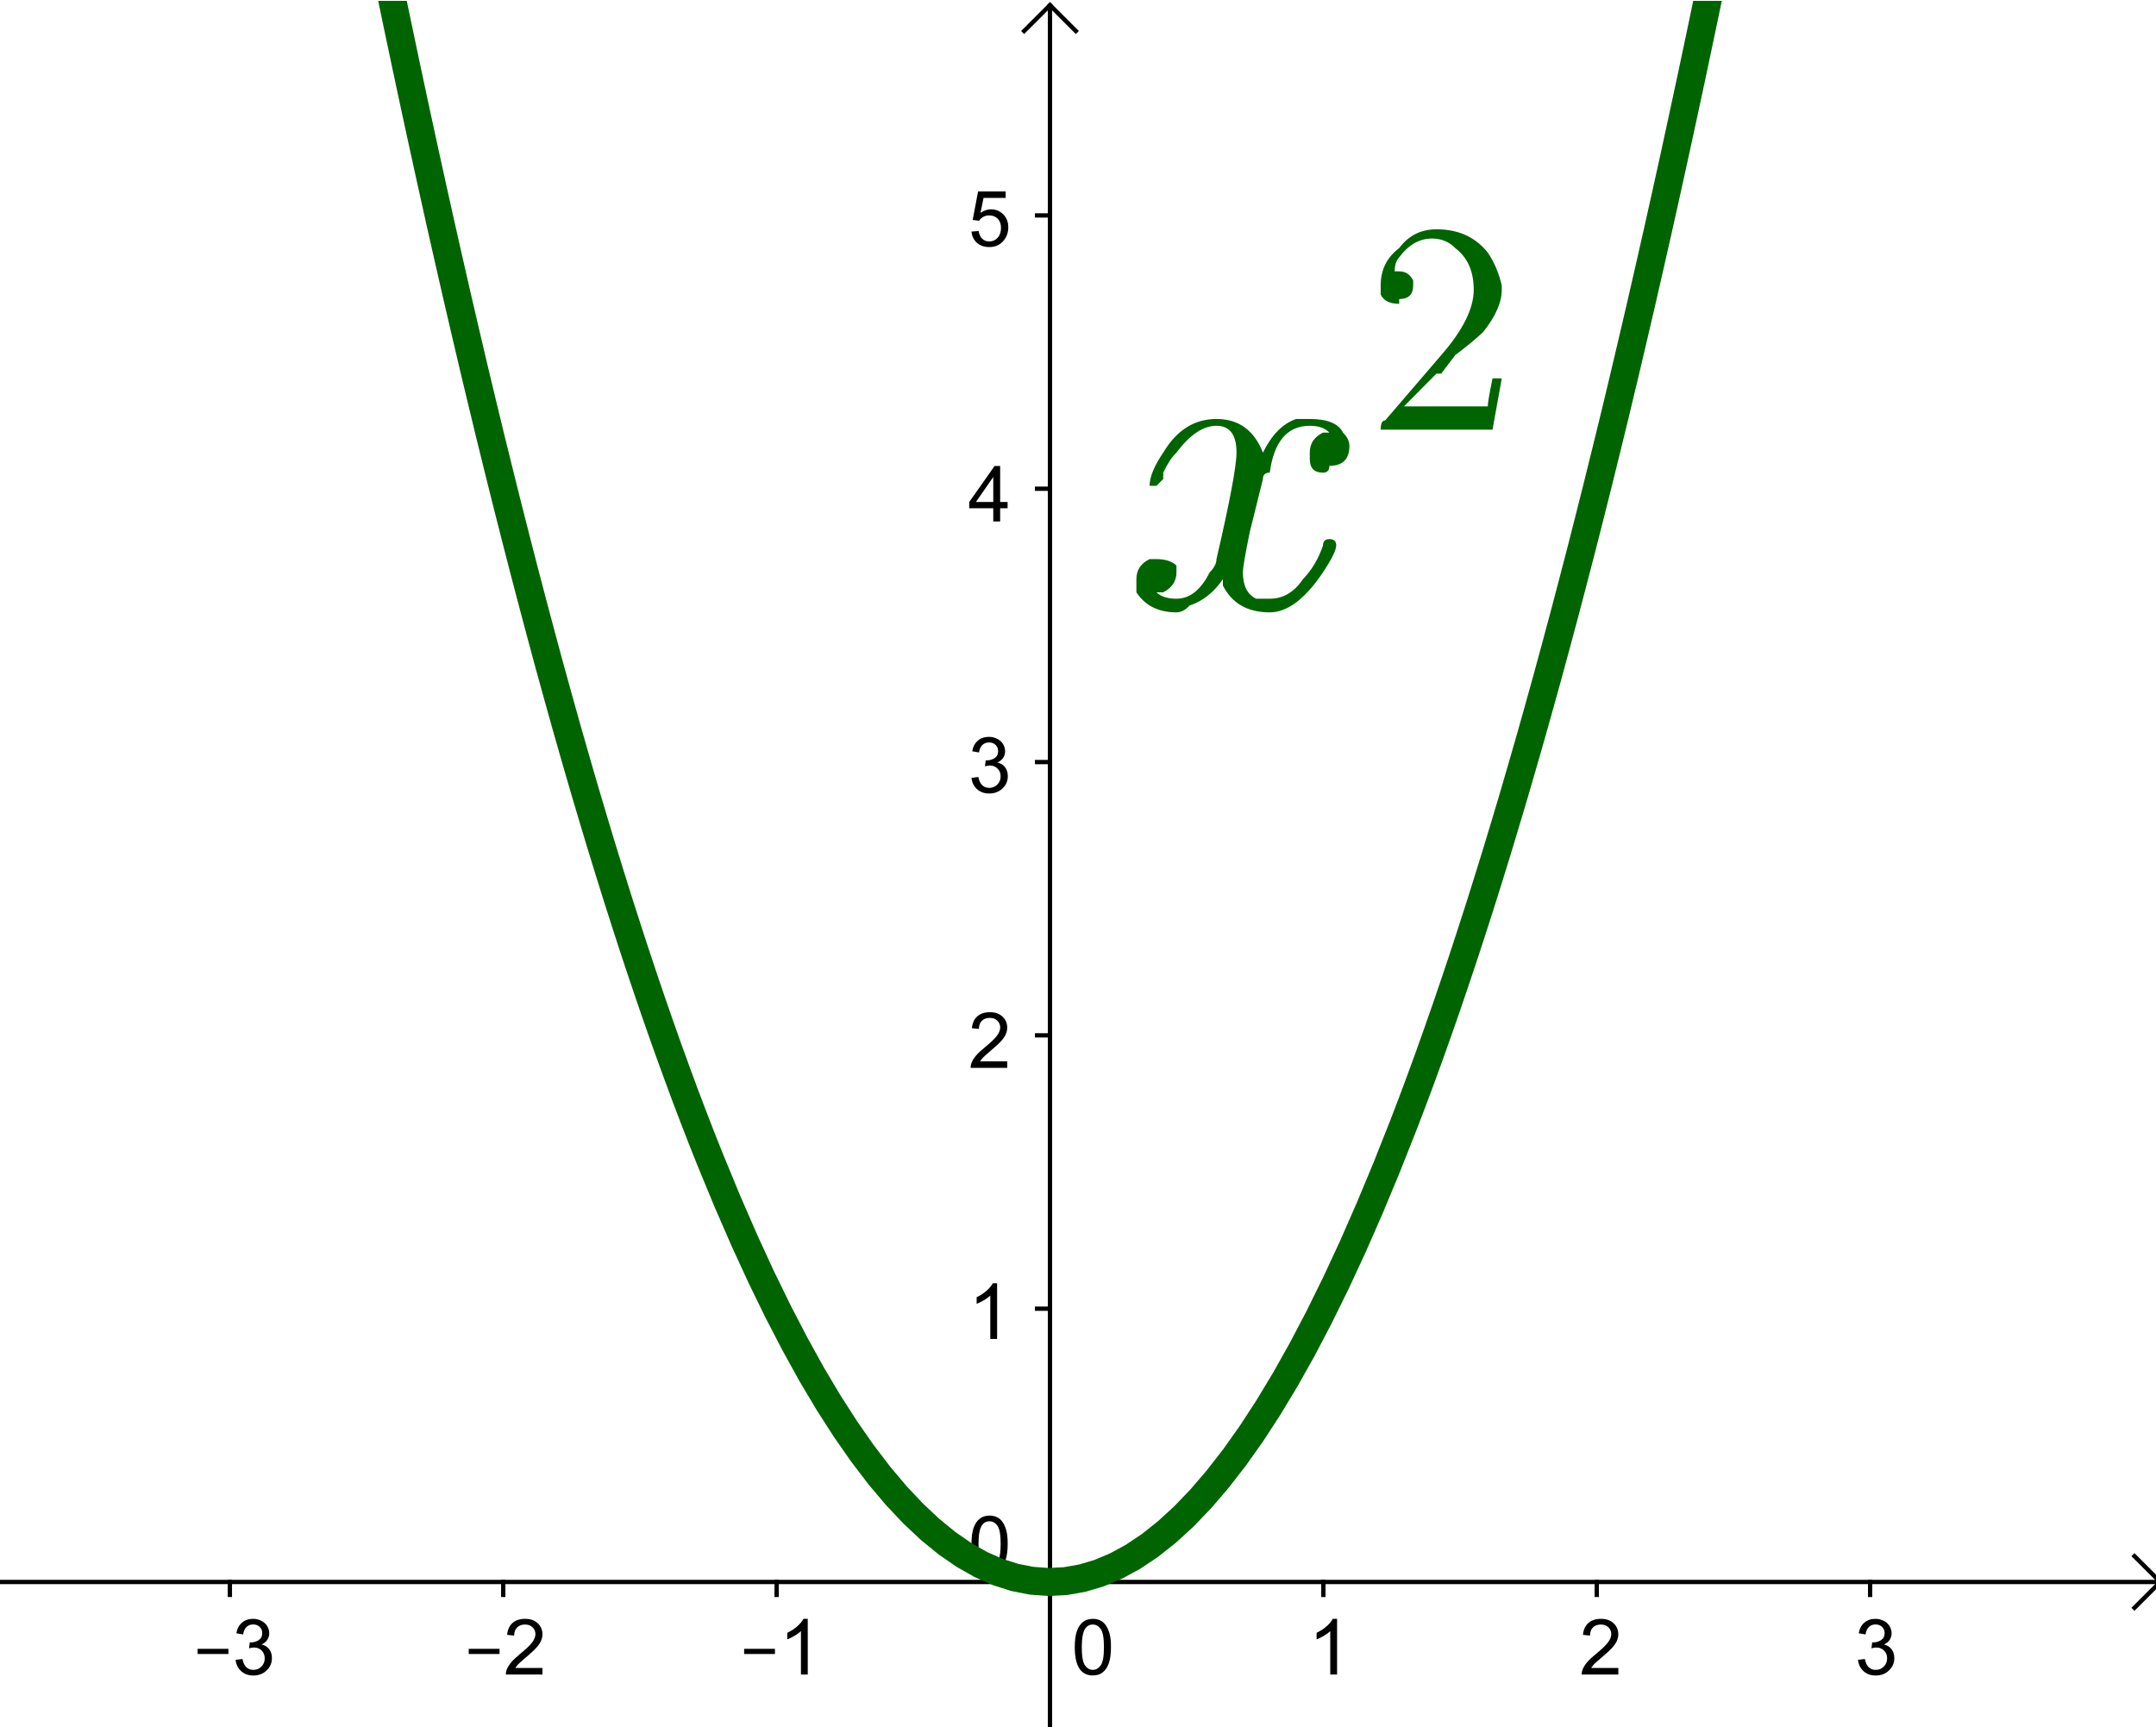 <?xml version="1.0" encoding="UTF-8" standalone="no"?>
<svg
   xmlns:dc="http://purl.org/dc/elements/1.1/"
   xmlns:cc="http://creativecommons.org/ns#"
   xmlns:rdf="http://www.w3.org/1999/02/22-rdf-syntax-ns#"
   xmlns:svg="http://www.w3.org/2000/svg"
   xmlns="http://www.w3.org/2000/svg"
   xmlns:sodipodi="http://sodipodi.sourceforge.net/DTD/sodipodi-0.dtd"
   xmlns:inkscape="http://www.inkscape.org/namespaces/inkscape"
   version="1.1"
   width="7.918cm"
   height="6.344cm"
   viewBox="0 0 501 401"
   id="svg2"
   inkscape:version="0.91 r13725"
   sodipodi:docname="Extrema1.svg">
  <defs
     id="defs334" />
  <sodipodi:namedview
     pagecolor="#ffffff"
     bordercolor="#666666"
     borderopacity="1"
     objecttolerance="10"
     gridtolerance="10"
     guidetolerance="10"
     inkscape:pageopacity="0"
     inkscape:pageshadow="2"
     inkscape:window-width="1205"
     inkscape:window-height="697"
     id="namedview332"
     showgrid="false"
     inkscape:zoom="1.0498877"
     inkscape:cx="140.28205"
     inkscape:cy="112.86921"
     inkscape:window-x="67"
     inkscape:window-y="-8"
     inkscape:window-maximized="1"
     inkscape:current-layer="svg2" />
  <title
     id="title4" />
  <g
     stroke-miterlimit="10.000"
     id="g6"
     stroke-dashoffset="0"
     stroke-dasharray="none"
     stroke-linejoin="miter"
     stroke-linecap="square"
     stroke-width="1">
    <clipPath
       id="clip1">
      <path
         d="M 0 0 L 0 403.00 L 503.00 403.00 L 503.00 0 z"
         id="path9" />
    </clipPath>
    <g
       clip-path="url(#clip1)"
       id="g11">
      <g
         id="g13"
         stroke-opacity="1"
         stroke-linecap="butt"
         stroke="#000000"
         fill="none">
        <path
           d="M 243.99 2 L 243.99 403.00"
           id="path15" />
      </g>
      <!-- drawing style -->
    </g>
    <!-- clip1 -->
    <clipPath
       id="clip2">
      <path
         d="M 0 0 L 0 403.00 L 503.00 403.00 L 503.00 0 z"
         id="path18" />
    </clipPath>
    <g
       clip-path="url(#clip2)"
       id="g20">
      <g
         id="g22"
         stroke-opacity="1"
         stroke-linecap="butt"
         stroke="#000000"
         fill="none">
        <path
           d="M 243.99 1 L 237.99 7"
           id="path24" />
      </g>
      <!-- drawing style -->
    </g>
    <!-- clip2 -->
    <clipPath
       id="clip3">
      <path
         d="M 0 0 L 0 403.00 L 503.00 403.00 L 503.00 0 z"
         id="path27" />
    </clipPath>
    <g
       clip-path="url(#clip3)"
       id="g29">
      <g
         id="g31"
         stroke-opacity="1"
         stroke-linecap="butt"
         stroke="#000000"
         fill="none">
        <path
           d="M 243.99 1 L 249.99 7"
           id="path33" />
      </g>
      <!-- drawing style -->
    </g>
    <!-- clip3 -->
    <clipPath
       id="clip4">
      <path
         d="M 0 0 L 0 403.00 L 503.00 403.00 L 503.00 0 z"
         id="path36" />
    </clipPath>
    <g
       clip-path="url(#clip4)"
       id="g38">
      <g
         id="g40"
         stroke-opacity="1"
         stroke-linecap="butt"
         stroke="#000000"
         fill="none">
        <path
           d="M 0 367.49 L 501.00 367.49"
           id="path42" />
      </g>
      <!-- drawing style -->
    </g>
    <!-- clip4 -->
    <clipPath
       id="clip5">
      <path
         d="M 0 0 L 0 403.00 L 503.00 403.00 L 503.00 0 z"
         id="path45" />
    </clipPath>
    <g
       clip-path="url(#clip5)"
       id="g47">
      <g
         id="g49"
         stroke-opacity="1"
         stroke-linecap="butt"
         stroke="#000000"
         fill="none">
        <path
           d="M 502.00 367.49 L 496.00 361.49"
           id="path51" />
      </g>
      <!-- drawing style -->
    </g>
    <!-- clip5 -->
    <clipPath
       id="clip6">
      <path
         d="M 0 0 L 0 403.00 L 503.00 403.00 L 503.00 0 z"
         id="path54" />
    </clipPath>
    <g
       clip-path="url(#clip6)"
       id="g56">
      <g
         id="g58"
         stroke-opacity="1"
         stroke-linecap="butt"
         stroke="#000000"
         fill="none">
        <path
           d="M 502.00 367.49 L 496.00 373.49"
           id="path60" />
      </g>
      <!-- drawing style -->
    </g>
    <!-- clip6 -->
    <clipPath
       id="clip7">
      <path
         d="M 0 0 L 0 403.00 L 503.00 403.00 L 503.00 0 z"
         id="path63" />
    </clipPath>
    <g
       clip-path="url(#clip7)"
       id="g65">
      <g
         id="g67"
         stroke="none"
         fill-rule="nonzero"
         fill-opacity="1"
         fill="#000000">
        <path
           d="M 45.922 384.23 L 45.922 383.03 L 53.078 383.03 L 53.078 384.23 L 45.922 384.23 z M 54.750 385.59 L 56.344 385.39 Q 56.609 386.73 57.266 387.33 Q 57.922 387.92 58.859 387.92 Q 59.984 387.92 60.750 387.15 Q 61.516 386.38 61.516 385.23 Q 61.516 384.14 60.805 383.43 Q 60.094 382.72 59.000 382.72 Q 58.547 382.72 57.875 382.91 L 58.047 381.52 Q 58.203 381.53 58.312 381.53 Q 59.312 381.53 60.125 381.00 Q 60.938 380.47 60.938 379.38 Q 60.938 378.50 60.344 377.93 Q 59.750 377.36 58.828 377.36 Q 57.906 377.36 57.289 377.94 Q 56.672 378.52 56.500 379.69 L 54.922 379.41 Q 55.203 377.81 56.234 376.94 Q 57.266 376.06 58.797 376.06 Q 59.844 376.06 60.734 376.52 Q 61.625 376.97 62.094 377.75 Q 62.562 378.53 62.562 379.41 Q 62.562 380.25 62.117 380.93 Q 61.672 381.61 60.781 382.02 Q 61.922 382.28 62.555 383.12 Q 63.188 383.95 63.188 385.19 Q 63.188 386.88 61.961 388.05 Q 60.734 389.23 58.859 389.23 Q 57.156 389.23 56.039 388.22 Q 54.922 387.20 54.750 385.59 z"
           id="path69" />
      </g>
      <!-- drawing style -->
    </g>
    <!-- clip7 -->
    <clipPath
       id="clip8">
      <path
         d="M 0 0 L 0 403.00 L 503.00 403.00 L 503.00 0 z"
         id="path72" />
    </clipPath>
    <g
       clip-path="url(#clip8)"
       id="g74">
      <g
         id="g76"
         stroke-opacity="1"
         stroke-linecap="butt"
         stroke="#000000"
         fill="none">
        <path
           d="M 53.416 367.49 L 53.416 370.49"
           id="path78" />
      </g>
      <!-- drawing style -->
    </g>
    <!-- clip8 -->
    <clipPath
       id="clip9">
      <path
         d="M 0 0 L 0 403.00 L 503.00 403.00 L 503.00 0 z"
         id="path81" />
    </clipPath>
    <g
       clip-path="url(#clip9)"
       id="g83">
      <g
         id="g85"
         stroke="none"
         fill-rule="nonzero"
         fill-opacity="1"
         fill="#000000">
        <path
           d="M 108.92 384.23 L 108.92 383.03 L 116.08 383.03 L 116.08 384.23 L 108.92 384.23 z M 126.06 387.48 L 126.06 389.00 L 117.55 389.00 Q 117.53 388.42 117.73 387.91 Q 118.06 387.03 118.77 386.19 Q 119.48 385.34 120.84 384.23 Q 122.94 382.52 123.68 381.51 Q 124.42 380.50 124.42 379.61 Q 124.42 378.66 123.75 378.02 Q 123.08 377.38 122.00 377.38 Q 120.84 377.38 120.16 378.06 Q 119.48 378.75 119.47 379.95 L 117.84 379.78 Q 118.02 377.97 119.10 377.02 Q 120.19 376.06 122.03 376.06 Q 123.88 376.06 124.96 377.09 Q 126.05 378.12 126.05 379.64 Q 126.05 380.41 125.73 381.16 Q 125.41 381.91 124.67 382.73 Q 123.94 383.56 122.23 385.00 Q 120.81 386.20 120.41 386.62 Q 120.00 387.05 119.75 387.48 L 126.06 387.48 z"
           id="path87" />
      </g>
      <!-- drawing style -->
    </g>
    <!-- clip9 -->
    <clipPath
       id="clip10">
      <path
         d="M 0 0 L 0 403.00 L 503.00 403.00 L 503.00 0 z"
         id="path90" />
    </clipPath>
    <g
       clip-path="url(#clip10)"
       id="g92">
      <g
         id="g94"
         stroke-opacity="1"
         stroke-linecap="butt"
         stroke="#000000"
         fill="none">
        <path
           d="M 116.94 367.49 L 116.94 370.49"
           id="path96" />
      </g>
      <!-- drawing style -->
    </g>
    <!-- clip10 -->
    <clipPath
       id="clip11">
      <path
         d="M 0 0 L 0 403.00 L 503.00 403.00 L 503.00 0 z"
         id="path99" />
    </clipPath>
    <g
       clip-path="url(#clip11)"
       id="g101">
      <g
         id="g103"
         stroke="none"
         fill-rule="nonzero"
         fill-opacity="1"
         fill="#000000">
        <path
           d="M 172.92 384.23 L 172.92 383.03 L 180.08 383.03 L 180.08 384.23 L 172.92 384.23 z M 187.70 389.00 L 186.12 389.00 L 186.12 378.92 Q 185.55 379.47 184.62 380.01 Q 183.70 380.55 182.95 380.83 L 182.95 379.30 Q 184.28 378.67 185.28 377.78 Q 186.28 376.89 186.69 376.06 L 187.70 376.06 L 187.70 389.00 z"
           id="path105" />
      </g>
      <!-- drawing style -->
    </g>
    <!-- clip11 -->
    <clipPath
       id="clip12">
      <path
         d="M 0 0 L 0 403.00 L 503.00 403.00 L 503.00 0 z"
         id="path108" />
    </clipPath>
    <g
       clip-path="url(#clip12)"
       id="g110">
      <g
         id="g112"
         stroke-opacity="1"
         stroke-linecap="butt"
         stroke="#000000"
         fill="none">
        <path
           d="M 180.47 367.49 L 180.47 370.49"
           id="path114" />
      </g>
      <!-- drawing style -->
    </g>
    <!-- clip12 -->
    <clipPath
       id="clip13">
      <path
         d="M 0 0 L 0 403.00 L 503.00 403.00 L 503.00 0 z"
         id="path117" />
    </clipPath>
    <g
       clip-path="url(#clip13)"
       id="g119">
      <g
         id="g121"
         stroke="none"
         fill-rule="nonzero"
         fill-opacity="1"
         fill="#000000">
        <path
           d="M 249.75 382.64 Q 249.75 380.36 250.22 378.97 Q 250.69 377.58 251.62 376.82 Q 252.55 376.06 253.95 376.06 Q 254.98 376.06 255.77 376.48 Q 256.55 376.89 257.05 377.68 Q 257.56 378.47 257.86 379.60 Q 258.16 380.73 258.16 382.64 Q 258.16 384.91 257.69 386.30 Q 257.22 387.70 256.29 388.46 Q 255.36 389.22 253.95 389.22 Q 252.08 389.22 251.02 387.89 Q 249.75 386.28 249.75 382.64 z M 251.38 382.64 Q 251.38 385.81 252.12 386.87 Q 252.86 387.92 253.95 387.92 Q 255.03 387.92 255.78 386.87 Q 256.53 385.81 256.53 382.64 Q 256.53 379.47 255.78 378.42 Q 255.03 377.38 253.94 377.38 Q 252.84 377.38 252.19 378.30 Q 251.38 379.47 251.38 382.64 z"
           id="path123" />
      </g>
      <!-- drawing style -->
    </g>
    <!-- clip13 -->
    <clipPath
       id="clip14">
      <path
         d="M 0 0 L 0 403.00 L 503.00 403.00 L 503.00 0 z"
         id="path126" />
    </clipPath>
    <g
       clip-path="url(#clip14)"
       id="g128">
      <g
         id="g130"
         stroke-opacity="1"
         stroke-linecap="butt"
         stroke="#000000"
         fill="none">
        <path
           d="M 243.99 367.49 L 243.99 370.49"
           id="path132" />
      </g>
      <!-- drawing style -->
    </g>
    <!-- clip14 -->
    <clipPath
       id="clip15">
      <path
         d="M 0 0 L 0 403.00 L 503.00 403.00 L 503.00 0 z"
         id="path135" />
    </clipPath>
    <g
       clip-path="url(#clip15)"
       id="g137">
      <g
         id="g139"
         stroke="none"
         fill-rule="nonzero"
         fill-opacity="1"
         fill="#000000">
        <path
           d="M 310.70 389.00 L 309.12 389.00 L 309.12 378.92 Q 308.55 379.47 307.62 380.01 Q 306.70 380.55 305.95 380.83 L 305.95 379.30 Q 307.28 378.67 308.28 377.78 Q 309.28 376.89 309.69 376.06 L 310.70 376.06 L 310.70 389.00 z"
           id="path141" />
      </g>
      <!-- drawing style -->
    </g>
    <!-- clip15 -->
    <clipPath
       id="clip16">
      <path
         d="M 0 0 L 0 403.00 L 503.00 403.00 L 503.00 0 z"
         id="path144" />
    </clipPath>
    <g
       clip-path="url(#clip16)"
       id="g146">
      <g
         id="g148"
         stroke-opacity="1"
         stroke-linecap="butt"
         stroke="#000000"
         fill="none">
        <path
           d="M 307.52 367.49 L 307.52 370.49"
           id="path150" />
      </g>
      <!-- drawing style -->
    </g>
    <!-- clip16 -->
    <clipPath
       id="clip17">
      <path
         d="M 0 0 L 0 403.00 L 503.00 403.00 L 503.00 0 z"
         id="path153" />
    </clipPath>
    <g
       clip-path="url(#clip17)"
       id="g155">
      <g
         id="g157"
         stroke="none"
         fill-rule="nonzero"
         fill-opacity="1"
         fill="#000000">
        <path
           d="M 376.06 387.48 L 376.06 389.00 L 367.55 389.00 Q 367.53 388.42 367.73 387.91 Q 368.06 387.03 368.77 386.19 Q 369.48 385.34 370.84 384.23 Q 372.94 382.52 373.68 381.51 Q 374.42 380.50 374.42 379.61 Q 374.42 378.66 373.75 378.02 Q 373.08 377.38 372.00 377.38 Q 370.84 377.38 370.16 378.06 Q 369.48 378.75 369.47 379.95 L 367.84 379.78 Q 368.02 377.97 369.10 377.02 Q 370.19 376.06 372.03 376.06 Q 373.88 376.06 374.96 377.09 Q 376.05 378.12 376.05 379.64 Q 376.05 380.41 375.73 381.16 Q 375.41 381.91 374.67 382.73 Q 373.94 383.56 372.23 385.00 Q 370.81 386.20 370.41 386.62 Q 370.00 387.05 369.75 387.48 L 376.06 387.48 z"
           id="path159" />
      </g>
      <!-- drawing style -->
    </g>
    <!-- clip17 -->
    <clipPath
       id="clip18">
      <path
         d="M 0 0 L 0 403.00 L 503.00 403.00 L 503.00 0 z"
         id="path162" />
    </clipPath>
    <g
       clip-path="url(#clip18)"
       id="g164">
      <g
         id="g166"
         stroke-opacity="1"
         stroke-linecap="butt"
         stroke="#000000"
         fill="none">
        <path
           d="M 371.04 367.49 L 371.04 370.49"
           id="path168" />
      </g>
      <!-- drawing style -->
    </g>
    <!-- clip18 -->
    <clipPath
       id="clip19">
      <path
         d="M 0 0 L 0 403.00 L 503.00 403.00 L 503.00 0 z"
         id="path171" />
    </clipPath>
    <g
       clip-path="url(#clip19)"
       id="g173">
      <g
         id="g175"
         stroke="none"
         fill-rule="nonzero"
         fill-opacity="1"
         fill="#000000">
        <path
           d="M 431.75 385.59 L 433.34 385.39 Q 433.61 386.73 434.27 387.33 Q 434.92 387.92 435.86 387.92 Q 436.98 387.92 437.75 387.15 Q 438.52 386.38 438.52 385.23 Q 438.52 384.14 437.80 383.43 Q 437.09 382.72 436.00 382.72 Q 435.55 382.72 434.88 382.91 L 435.05 381.52 Q 435.20 381.53 435.31 381.53 Q 436.31 381.53 437.12 381.00 Q 437.94 380.47 437.94 379.38 Q 437.94 378.50 437.34 377.93 Q 436.75 377.36 435.83 377.36 Q 434.91 377.36 434.29 377.94 Q 433.67 378.52 433.50 379.69 L 431.92 379.41 Q 432.20 377.81 433.23 376.94 Q 434.27 376.06 435.80 376.06 Q 436.84 376.06 437.73 376.52 Q 438.62 376.97 439.09 377.75 Q 439.56 378.53 439.56 379.41 Q 439.56 380.25 439.12 380.93 Q 438.67 381.61 437.78 382.02 Q 438.92 382.28 439.55 383.12 Q 440.19 383.95 440.19 385.19 Q 440.19 386.88 438.96 388.05 Q 437.73 389.23 435.86 389.23 Q 434.16 389.23 433.04 388.22 Q 431.92 387.20 431.75 385.59 z"
           id="path177" />
      </g>
      <!-- drawing style -->
    </g>
    <!-- clip19 -->
    <clipPath
       id="clip20">
      <path
         d="M 0 0 L 0 403.00 L 503.00 403.00 L 503.00 0 z"
         id="path180" />
    </clipPath>
    <g
       clip-path="url(#clip20)"
       id="g182">
      <g
         id="g184"
         stroke-opacity="1"
         stroke-linecap="butt"
         stroke="#000000"
         fill="none">
        <path
           d="M 434.57 367.49 L 434.57 370.49"
           id="path186" />
      </g>
      <!-- drawing style -->
    </g>
    <!-- clip20 -->
    <clipPath
       id="clip21">
      <path
         d="M 0 0 L 0 403.00 L 503.00 403.00 L 503.00 0 z"
         id="path189" />
    </clipPath>
    <g
       clip-path="url(#clip21)"
       id="g191">
      <g
         id="g193"
         stroke="none"
         fill-rule="nonzero"
         fill-opacity="1"
         fill="#000000">
        <path
           d="M 225.75 358.64 Q 225.75 356.36 226.22 354.97 Q 226.69 353.58 227.62 352.82 Q 228.55 352.06 229.95 352.06 Q 230.98 352.06 231.77 352.48 Q 232.55 352.89 233.05 353.68 Q 233.56 354.47 233.86 355.60 Q 234.16 356.73 234.16 358.64 Q 234.16 360.91 233.69 362.30 Q 233.22 363.70 232.29 364.46 Q 231.36 365.22 229.95 365.22 Q 228.08 365.22 227.02 363.89 Q 225.75 362.28 225.75 358.64 z M 227.38 358.64 Q 227.38 361.81 228.12 362.87 Q 228.86 363.92 229.95 363.92 Q 231.03 363.92 231.78 362.87 Q 232.53 361.81 232.53 358.64 Q 232.53 355.47 231.78 354.42 Q 231.03 353.38 229.94 353.38 Q 228.84 353.38 228.19 354.30 Q 227.38 355.47 227.38 358.64 z"
           id="path195" />
      </g>
      <!-- drawing style -->
    </g>
    <!-- clip21 -->
    <clipPath
       id="clip22">
      <path
         d="M 0 0 L 0 403.00 L 503.00 403.00 L 503.00 0 z"
         id="path198" />
    </clipPath>
    <g
       clip-path="url(#clip22)"
       id="g200">
      <g
         id="g202"
         stroke="none"
         fill-rule="nonzero"
         fill-opacity="1"
         fill="#000000">
        <path
           d="M 231.70 311.00 L 230.12 311.00 L 230.12 300.92 Q 229.55 301.47 228.62 302.01 Q 227.70 302.55 226.95 302.83 L 226.95 301.30 Q 228.28 300.67 229.28 299.78 Q 230.28 298.89 230.69 298.06 L 231.70 298.06 L 231.70 311.00 z"
           id="path204" />
      </g>
      <!-- drawing style -->
    </g>
    <!-- clip22 -->
    <clipPath
       id="clip23">
      <path
         d="M 0 0 L 0 403.00 L 503.00 403.00 L 503.00 0 z"
         id="path207" />
    </clipPath>
    <g
       clip-path="url(#clip23)"
       id="g209">
      <g
         id="g211"
         stroke-opacity="1"
         stroke-linecap="butt"
         stroke="#000000"
         fill="none">
        <path
           d="M 240.99 303.97 L 243.99 303.97"
           id="path213" />
      </g>
      <!-- drawing style -->
    </g>
    <!-- clip23 -->
    <clipPath
       id="clip24">
      <path
         d="M 0 0 L 0 403.00 L 503.00 403.00 L 503.00 0 z"
         id="path216" />
    </clipPath>
    <g
       clip-path="url(#clip24)"
       id="g218">
      <g
         id="g220"
         stroke="none"
         fill-rule="nonzero"
         fill-opacity="1"
         fill="#000000">
        <path
           d="M 234.06 246.48 L 234.06 248.00 L 225.55 248.00 Q 225.53 247.42 225.73 246.91 Q 226.06 246.03 226.77 245.19 Q 227.48 244.34 228.84 243.23 Q 230.94 241.52 231.68 240.51 Q 232.42 239.50 232.42 238.61 Q 232.42 237.66 231.75 237.02 Q 231.08 236.38 230.00 236.38 Q 228.84 236.38 228.16 237.06 Q 227.48 237.75 227.47 238.95 L 225.84 238.78 Q 226.02 236.97 227.10 236.02 Q 228.19 235.06 230.03 235.06 Q 231.88 235.06 232.96 236.09 Q 234.05 237.12 234.05 238.64 Q 234.05 239.41 233.73 240.16 Q 233.41 240.91 232.67 241.73 Q 231.94 242.56 230.23 244.00 Q 228.81 245.20 228.41 245.62 Q 228.00 246.05 227.75 246.48 L 234.06 246.48 z"
           id="path222" />
      </g>
      <!-- drawing style -->
    </g>
    <!-- clip24 -->
    <clipPath
       id="clip25">
      <path
         d="M 0 0 L 0 403.00 L 503.00 403.00 L 503.00 0 z"
         id="path225" />
    </clipPath>
    <g
       clip-path="url(#clip25)"
       id="g227">
      <g
         id="g229"
         stroke-opacity="1"
         stroke-linecap="butt"
         stroke="#000000"
         fill="none">
        <path
           d="M 240.99 240.44 L 243.99 240.44"
           id="path231" />
      </g>
      <!-- drawing style -->
    </g>
    <!-- clip25 -->
    <clipPath
       id="clip26">
      <path
         d="M 0 0 L 0 403.00 L 503.00 403.00 L 503.00 0 z"
         id="path234" />
    </clipPath>
    <g
       clip-path="url(#clip26)"
       id="g236">
      <g
         id="g238"
         stroke="none"
         fill-rule="nonzero"
         fill-opacity="1"
         fill="#000000">
        <path
           d="M 225.75 180.59 L 227.34 180.39 Q 227.61 181.73 228.27 182.33 Q 228.92 182.92 229.86 182.92 Q 230.98 182.92 231.75 182.15 Q 232.52 181.38 232.52 180.23 Q 232.52 179.14 231.80 178.43 Q 231.09 177.72 230.00 177.72 Q 229.55 177.72 228.88 177.91 L 229.05 176.52 Q 229.20 176.53 229.31 176.53 Q 230.31 176.53 231.12 176.00 Q 231.94 175.47 231.94 174.38 Q 231.94 173.50 231.34 172.93 Q 230.75 172.36 229.83 172.36 Q 228.91 172.36 228.29 172.94 Q 227.67 173.52 227.50 174.69 L 225.92 174.41 Q 226.20 172.81 227.23 171.94 Q 228.27 171.06 229.80 171.06 Q 230.84 171.06 231.73 171.52 Q 232.62 171.97 233.09 172.75 Q 233.56 173.53 233.56 174.41 Q 233.56 175.25 233.12 175.93 Q 232.67 176.61 231.78 177.02 Q 232.92 177.28 233.55 178.12 Q 234.19 178.95 234.19 180.19 Q 234.19 181.88 232.96 183.05 Q 231.73 184.23 229.86 184.23 Q 228.16 184.23 227.04 183.22 Q 225.92 182.20 225.75 180.59 z"
           id="path240" />
      </g>
      <!-- drawing style -->
    </g>
    <!-- clip26 -->
    <clipPath
       id="clip27">
      <path
         d="M 0 0 L 0 403.00 L 503.00 403.00 L 503.00 0 z"
         id="path243" />
    </clipPath>
    <g
       clip-path="url(#clip27)"
       id="g245">
      <g
         id="g247"
         stroke-opacity="1"
         stroke-linecap="butt"
         stroke="#000000"
         fill="none">
        <path
           d="M 240.99 176.92 L 243.99 176.92"
           id="path249" />
      </g>
      <!-- drawing style -->
    </g>
    <!-- clip27 -->
    <clipPath
       id="clip28">
      <path
         d="M 0 0 L 0 403.00 L 503.00 403.00 L 503.00 0 z"
         id="path252" />
    </clipPath>
    <g
       clip-path="url(#clip28)"
       id="g254">
      <g
         id="g256"
         stroke="none"
         fill-rule="nonzero"
         fill-opacity="1"
         fill="#000000">
        <path
           d="M 230.81 121.00 L 230.81 117.92 L 225.23 117.92 L 225.23 116.47 L 231.11 108.11 L 232.41 108.11 L 232.41 116.47 L 234.14 116.47 L 234.14 117.92 L 232.41 117.92 L 232.41 121.00 L 230.81 121.00 z M 230.81 116.47 L 230.81 110.66 L 226.78 116.47 L 230.81 116.47 z"
           id="path258" />
      </g>
      <!-- drawing style -->
    </g>
    <!-- clip28 -->
    <clipPath
       id="clip29">
      <path
         d="M 0 0 L 0 403.00 L 503.00 403.00 L 503.00 0 z"
         id="path261" />
    </clipPath>
    <g
       clip-path="url(#clip29)"
       id="g263">
      <g
         id="g265"
         stroke-opacity="1"
         stroke-linecap="butt"
         stroke="#000000"
         fill="none">
        <path
           d="M 240.99 113.39 L 243.99 113.39"
           id="path267" />
      </g>
      <!-- drawing style -->
    </g>
    <!-- clip29 -->
    <clipPath
       id="clip30">
      <path
         d="M 0 0 L 0 403.00 L 503.00 403.00 L 503.00 0 z"
         id="path270" />
    </clipPath>
    <g
       clip-path="url(#clip30)"
       id="g272">
      <g
         id="g274"
         stroke="none"
         fill-rule="nonzero"
         fill-opacity="1"
         fill="#000000">
        <path
           d="M 225.75 53.625 L 227.41 53.484 Q 227.59 54.703 228.27 55.312 Q 228.94 55.922 229.89 55.922 Q 231.03 55.922 231.82 55.062 Q 232.61 54.203 232.61 52.766 Q 232.61 51.422 231.85 50.641 Q 231.09 49.859 229.86 49.859 Q 229.09 49.859 228.48 50.203 Q 227.86 50.547 227.52 51.109 L 226.03 50.906 L 227.28 44.297 L 233.69 44.297 L 233.69 45.797 L 228.55 45.797 L 227.84 49.266 Q 229.02 48.453 230.28 48.453 Q 231.97 48.453 233.13 49.625 Q 234.30 50.797 234.30 52.625 Q 234.30 54.375 233.27 55.656 Q 232.03 57.219 229.89 57.219 Q 228.12 57.219 227.02 56.234 Q 225.91 55.250 225.75 53.625 z"
           id="path276" />
      </g>
      <!-- drawing style -->
    </g>
    <!-- clip30 -->
    <clipPath
       id="clip31">
      <path
         d="M 0 0 L 0 403.00 L 503.00 403.00 L 503.00 0 z"
         id="path279" />
    </clipPath>
    <g
       clip-path="url(#clip31)"
       id="g281">
      <g
         id="g283"
         stroke-opacity="1"
         stroke-linecap="butt"
         stroke="#000000"
         fill="none">
        <path
           d="M 240.99 49.867 L 243.99 49.867"
           id="path285" />
      </g>
      <!-- drawing style -->
    </g>
    <!-- clip31 -->
    <g
       id="misc" />
    <!-- misc -->
    <g
       id="layer0">
      <clipPath
         id="clip32">
        <path
           d="M 0 0 L 0 403.00 L 503.00 403.00 L 503.00 0 z"
           id="path290" />
      </clipPath>
      <g
         clip-path="url(#clip32)"
         id="g292">
        <g
           id="g294"
           stroke-opacity="1"
           stroke-linejoin="round"
           stroke-linecap="round"
           stroke-width="6.5"
           stroke="#006400"
           fill="none">
          <path
             d="M 88.418 -13.510 L 90.383 -3.946 L 92.348 5.495 L 94.312 14.815 L 96.277 24.013 L 98.242 33.090 L 100.21 42.046 L 102.17 50.880 L 104.14 59.592 L 106.10 68.183 L 108.07 76.652 L 110.03 84.999 L 112.00 93.225 L 113.96 101.33 L 115.93 109.31 L 117.89 117.17 L 119.86 124.91 L 121.82 132.53 L 123.79 140.03 L 125.75 147.40 L 127.71 154.66 L 129.68 161.79 L 131.64 168.80 L 133.61 175.69 L 135.57 182.46 L 137.54 189.10 L 139.50 195.63 L 141.47 202.03 L 143.43 208.31 L 145.40 214.47 L 147.36 220.51 L 149.33 226.43 L 151.29 232.22 L 153.26 237.90 L 155.22 243.45 L 157.19 248.88 L 159.15 254.19 L 161.12 259.37 L 163.08 264.44 L 165.05 269.38 L 168.98 278.91 L 172.91 287.95 L 176.84 296.50 L 180.77 304.56 L 184.70 312.14 L 188.62 319.24 L 192.55 325.84 L 196.48 331.96 L 200.41 337.60 L 204.34 342.75 L 208.27 347.41 L 212.20 351.58 L 216.13 355.27 L 220.06 358.48 L 223.99 361.20 L 227.92 363.43 L 231.85 365.17 L 235.78 366.43 L 239.71 367.20 L 243.64 367.49 L 247.57 367.29 L 251.50 366.60 L 255.43 365.43 L 259.36 363.77 L 263.29 361.63 L 267.22 359.00 L 271.15 355.88 L 275.08 352.28 L 279.01 348.19 L 282.94 343.61 L 286.87 338.55 L 290.80 333.01 L 294.73 326.97 L 298.66 320.45 L 302.59 313.45 L 306.52 305.95 L 310.45 297.97 L 314.38 289.51 L 318.30 280.56 L 322.23 271.12 L 326.16 261.20 L 328.13 256.05 L 330.09 250.79 L 332.06 245.40 L 334.02 239.89 L 335.99 234.26 L 337.95 228.51 L 339.92 222.64 L 341.88 216.64 L 343.85 210.53 L 345.81 204.29 L 347.78 197.93 L 349.74 191.45 L 351.71 184.85 L 353.67 178.12 L 355.64 171.28 L 357.60 164.31 L 359.57 157.22 L 361.53 150.01 L 363.50 142.68 L 365.46 135.22 L 367.43 127.65 L 369.39 119.95 L 371.36 112.13 L 373.32 104.19 L 375.29 96.134 L 377.25 87.951 L 379.21 79.647 L 381.18 71.221 L 383.14 62.674 L 385.11 54.005 L 387.07 45.215 L 389.04 36.303 L 391.00 27.269 L 392.97 18.114 L 394.93 8.838 L 396.90 -.56 L 398.86 -10.080"
             id="path296" />
          <title
             id="title298">Funktion f</title>
          <desc
             id="desc300">f(x) = x²</desc>
        </g>
        <!-- drawing style -->
      </g>
      <!-- clip32 -->
      <g
         transform="matrix(99.000, 0, 0, 99.000, 261.00, 140.54)"
         id="g302">
        <clipPath
           id="clip33">
          <path
             d="M -2.636 -1.42 L -2.636 2.651 L 2.444 2.651 L 2.444 -1.42 z"
             id="path305" />
        </clipPath>
        <g
           clip-path="url(#clip33)"
           id="g307">
          <g
             id="g309"
             stroke="none"
             fill-rule="nonzero"
             fill-opacity="1"
             fill="#006400">
            <path
               d="M .328 -.297 L .297 -.172 Q .281 -.094 .281 -.078 Q .281 -.031 .312 -.016 Q .328 -.016 .344 -.016 Q .391 -.016 .422 -.062 Q .453 -.094 .469 -.141 Q .469 -.156 .484 -.156 Q .5 -.156 .5 -.141 Q .5 -.125 .469 -.078 Q .406 .016 .344 .016 Q .266 .016 .234 -.047 Q .234 -.062 .234 -.062 Q .203 -.016 .156 -0 Q .141 .016 .125 .016 Q .062 .016 .031 -.031 Q .031 -.031 .031 -.062 Q .031 -.094 .062 -.109 Q .078 -.109 .078 -.109 Q .109 -.109 .125 -.094 Q .125 -.078 .125 -.078 Q .125 -.047 .094 -.031 Q .078 -.031 .078 -.031 Q .094 -.016 .125 -.016 Q .172 -.016 .203 -.078 Q .219 -.094 .219 -.109 Q .266 -.312 .266 -.359 Q .266 -.422 .219 -.422 Q .172 -.422 .125 -.359 L .125 -.359 Q .125 -.359 .125 -.359 Q .109 -.344 .094 -.312 Q .094 -.312 .094 -.297 L .078 -.281 Q .078 -.281 .078 -.281 Q .062 -.281 .062 -.281 Q .062 -.312 .094 -.359 Q .141 -.438 .219 -.438 Q .297 -.438 .328 -.359 Q .359 -.422 .406 -.438 Q .422 -.438 .438 -.438 Q .5 -.438 .516 -.406 Q .531 -.391 .531 -.375 Q .531 -.328 .484 -.328 Q .484 -.312 .469 -.312 Q .438 -.312 .438 -.344 Q .438 -.344 .438 -.359 Q .438 -.391 .469 -.406 Q .469 -.406 .484 -.406 Q .469 -.422 .438 -.422 Q .359 -.422 .344 -.312 Q .328 -.312 .328 -.297 z"
               id="path311" />
            <title
               id="title313">x^2</title>
            <desc
               id="desc315">Text1 = &quot;x^2&quot;</desc>
          </g>
          <!-- drawing style -->
        </g>
        <!-- clip33 -->
      </g>
      <!-- transform -->
      <g
         transform="matrix(69.300, 0, 0, 69.300, 317.58, 99.660)"
         id="g317">
        <clipPath
           id="clip34">
          <path
             d="M -4.583 -1.438 L -4.583 4.377 L 2.676 4.377 L 2.676 -1.438 z"
             id="path320" />
        </clipPath>
        <g
           clip-path="url(#clip34)"
           id="g322">
          <g
             id="g324"
             stroke="none"
             fill-rule="nonzero"
             fill-opacity="1"
             fill="#006400">
            <path
               d="M .453 -.172 L .453 -.172 L .422 -0 L .047 -0 Q .047 -.031 .062 -.031 L .062 -.031 L .25 -.25 Q .359 -.375 .359 -.469 Q .359 -.562 .297 -.609 L .297 -.609 L .297 -.609 Q .266 -.641 .219 -.641 Q .156 -.641 .109 -.578 Q .094 -.562 .094 -.531 Q .094 -.531 .109 -.531 Q .141 -.531 .156 -.5 L .156 -.5 Q .156 -.484 .156 -.484 Q .156 -.438 .109 -.438 Q .109 -.422 .109 -.422 Q .062 -.422 .047 -.453 Q .047 -.469 .047 -.484 Q .047 -.562 .109 -.609 Q .156 -.672 .234 -.672 Q .344 -.672 .406 -.594 Q .438 -.547 .453 -.484 Q .453 -.484 .453 -.469 Q .453 -.406 .391 -.328 Q .359 -.297 .297 -.25 L .25 -.188 L .234 -.188 L .125 -.078 L .312 -.078 Q .391 -.078 .406 -.078 Q .406 -.094 .422 -.172 L .453 -.172 z"
               id="path326" />
            <title
               id="title328">x^2</title>
            <desc
               id="desc330">Text1 = &quot;x^2&quot;</desc>
          </g>
          <!-- drawing style -->
        </g>
        <!-- clip34 -->
      </g>
      <!-- transform -->
    </g>
    <!-- layer0 -->
  </g>
  <!-- default stroke -->
</svg>
<!-- bounding box -->


